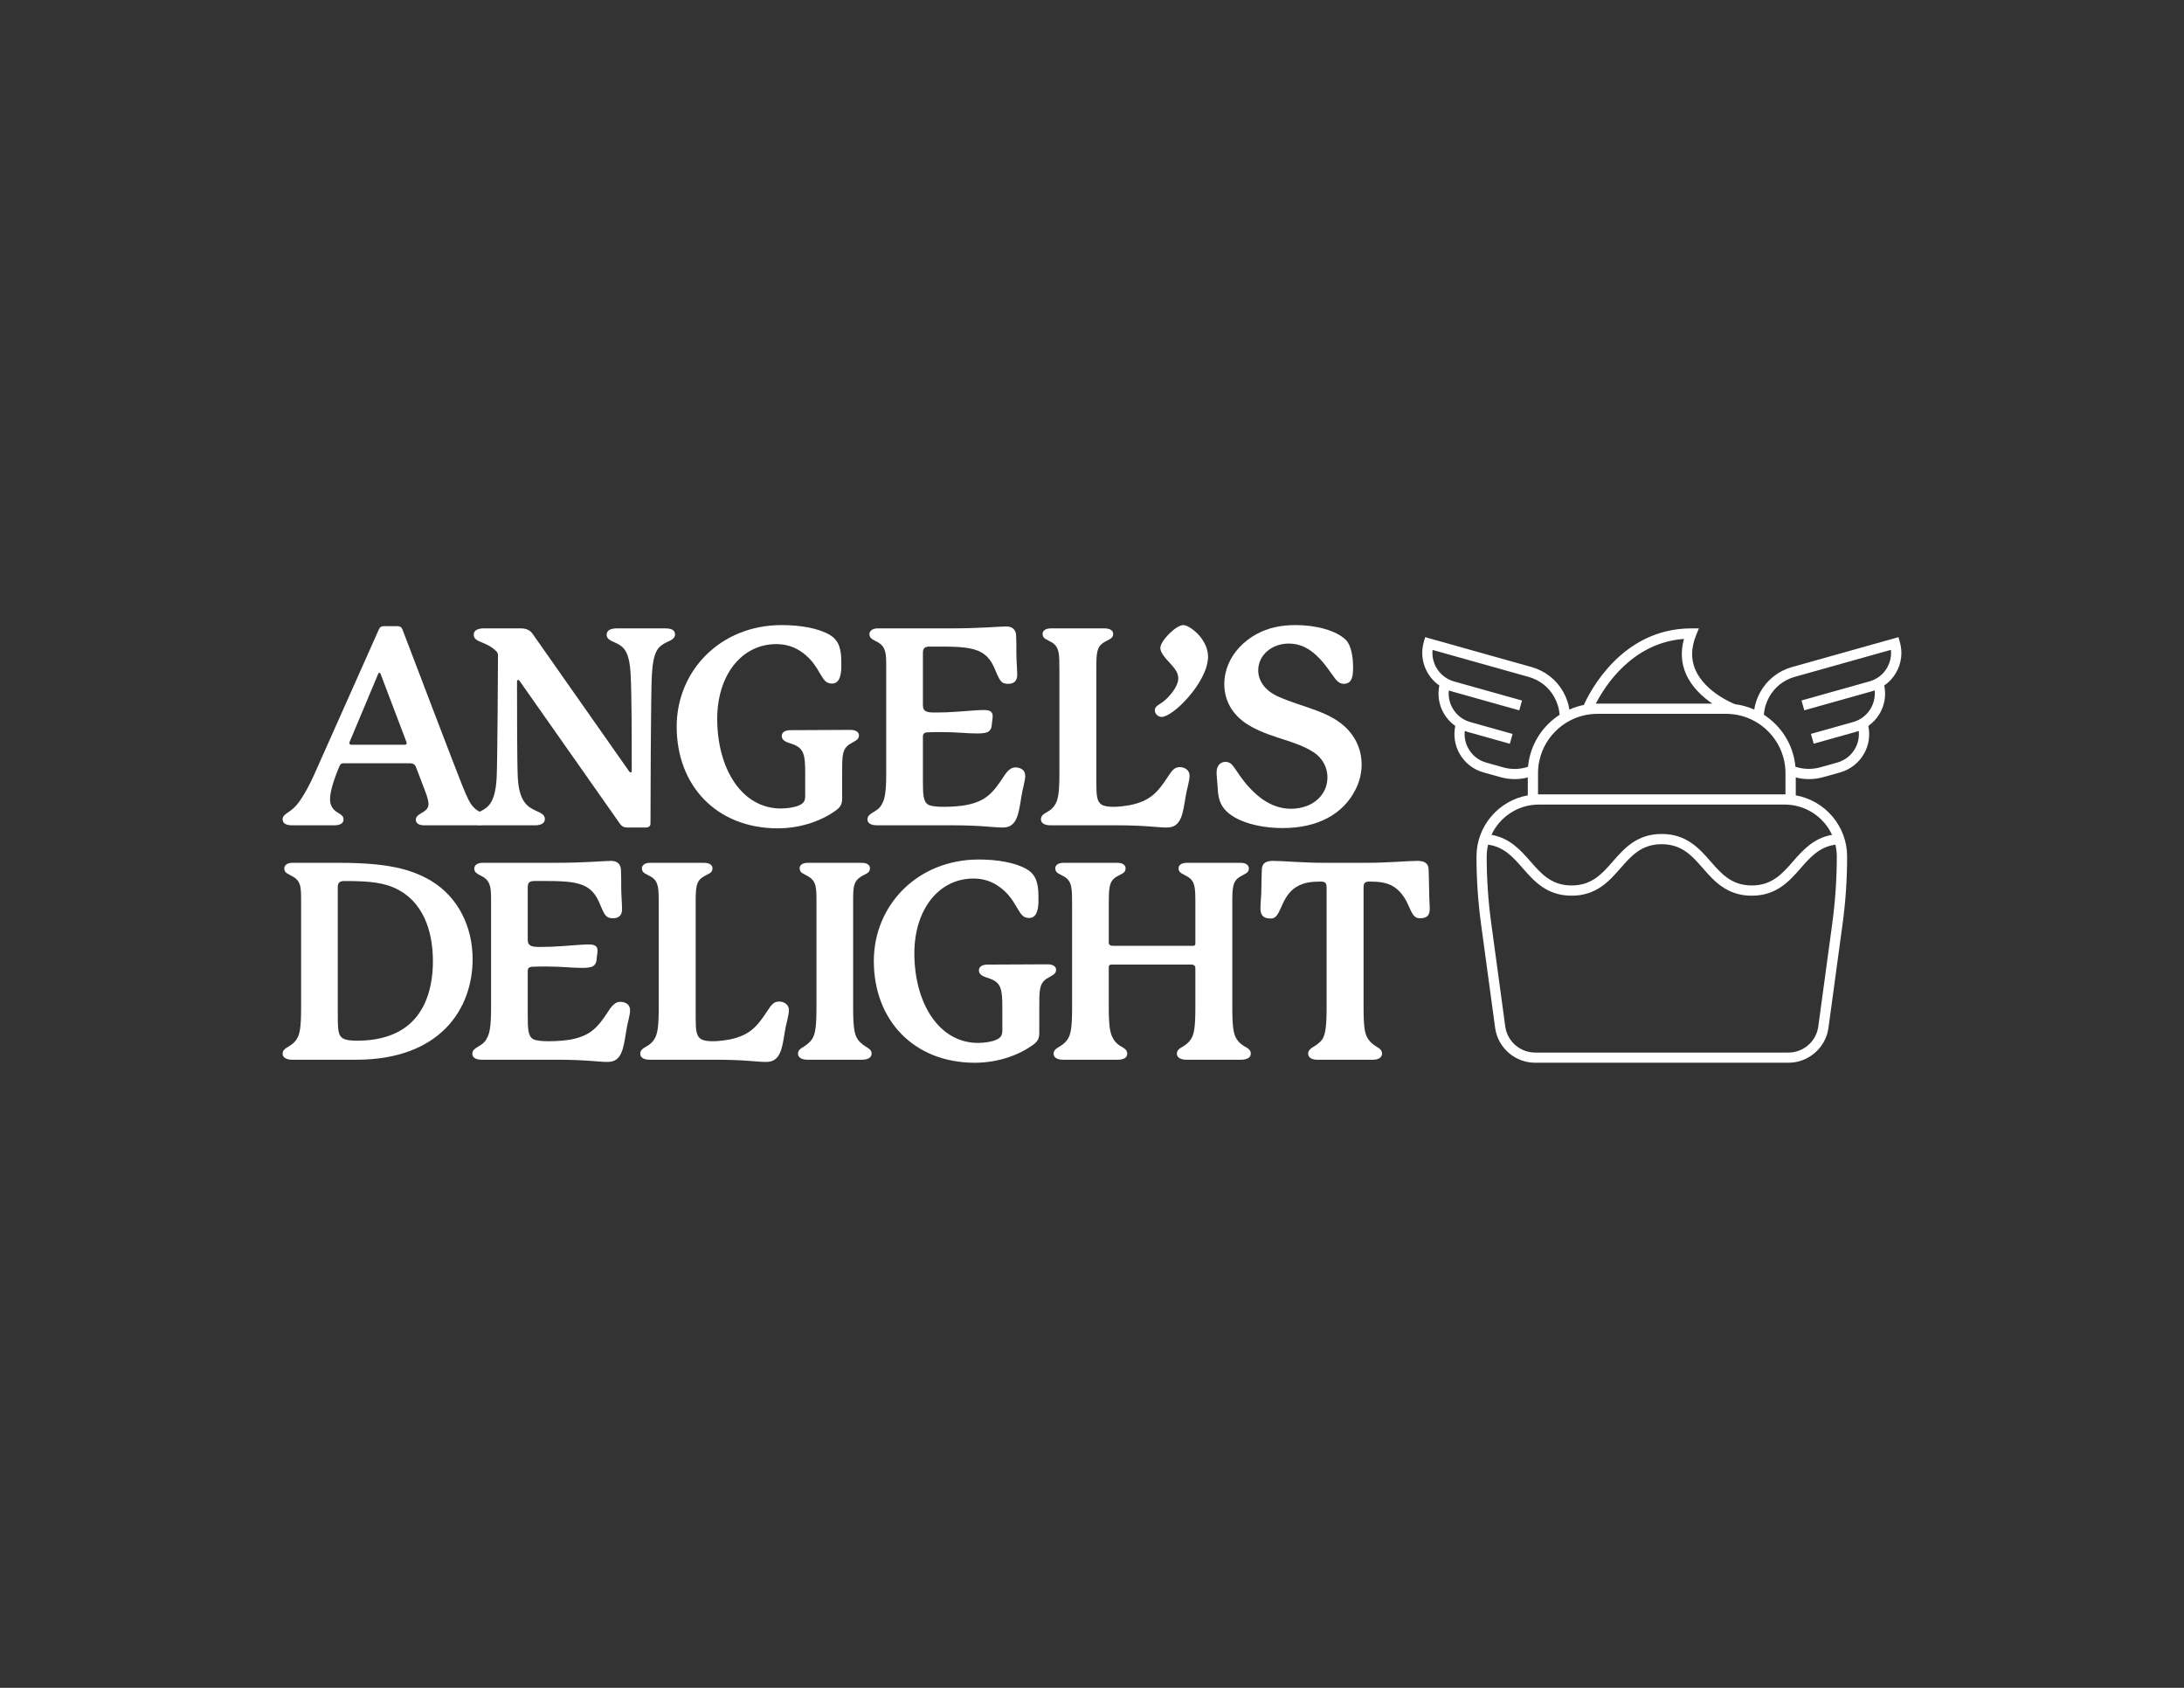 <svg xmlns="http://www.w3.org/2000/svg" id="Layer_1" viewBox="0 0 792 612"><rect x="0" y="0" width="792" height="612" fill="#333333" stroke="none"/><defs><style> .st0 { fill: #fff; } </style></defs><g><g><path class="st0" d="M176.69,297.05c0,1.2-.8,2.2-3.3,2.2h-19.6c-1.8,0-3-.7-3-2,0-1,.7-1.6,1.5-2.1.8-.5,1.6-.9,2.2-1.5.6-.6.9-1.2.9-2.1,0-1.1-.4-2.6-1.3-4.9l-3.2-8.4c-.4-1-.9-1.5-2.4-1.5h-23.9c-.8,0-1.2.3-1.6,1.3-2.4,5.8-3.3,9.4-3.3,11.8,0,1,.2,1.8.5,2.4.9,1.8,2.2,2.3,3.1,2.9.9.6,1.3,1.1,1.3,2,0,1.5-1.5,2.1-3.4,2.1h-15.3c-2,0-3.4-.6-3.4-2.2,0-1,.7-1.6,1.7-2.3,1.6-1.1,3.1-2.1,5.1-5.2,1.5-2.3,3.1-5.2,4.7-8.8l23.3-52.3c.4-1,.9-1.4,1.9-1.4h4.9c1,0,1.6.4,1.9,1.3,1.3,3.4,19.9,52.3,21.7,56.6,1.9,4.6,2.7,6.5,4.4,8.1.9.9,2.1,1.4,3,1.9.9.5,1.6,1,1.6,2.1ZM127.28,267.85c-.3.7-.6,1.3-.6,1.6,0,.4.4.6.9.6h19.1c.4,0,.8-.1.8-.5,0-.3-.1-.5-.2-.8l-9.3-24.5c-.1-.2-.2-.3-.4-.3s-.3.1-.4.3l-9.9,23.6Z"></path><path class="st0" d="M241.29,227.85c2.5,0,3.5.8,3.5,2.2,0,1.8-2.1,2.3-3.4,3-2.6,1.4-4.5,2.8-5,11.6-.4,6.7-.5,50.5-.5,54,0,.8-.6,1.4-1.6,1.4h-6.7c-1.4,0-2.2-.5-2.8-1.4l-36.4-51.8c-.2-.3-.4-.3-.5-.3-.2,0-.4.2-.4.5,0,8.3,0,30.6.3,35.2.5,8.3,3.5,10.3,6.3,11.6,1.7.8,3.5,1.4,3.5,3.1,0,1.5-1.3,2.3-3.5,2.3h-19.4c-2.6,0-3.6-.9-3.6-2.2,0-1.8,2-2.3,3.4-3,2.6-1.3,5.1-3.2,5.6-11.8.3-3.9.5-42.3.5-44.5,0-.8-.2-1.2-.6-1.6-1-1-1.9-1.6-3.2-2.3-2.5-1.3-5-1.5-5-3.8,0-1.5,1.6-2.2,3.6-2.2h13.4c2.2,0,3.4.7,4.3,1.9l35.1,50c.2.3.4.3.5.3.2,0,.4-.1.4-.5,0-11,0-28.4-.4-34.9-.4-8.3-2.4-10-4.9-11.3-1.7-.9-3.8-1.3-3.8-3.2,0-1.5,1.3-2.3,3.7-2.3h17.6Z"></path><path class="st0" d="M311.49,266.65c0,1.7-1.7,2.1-3.4,3.2-2.7,1.8-2.7,4.2-2.7,10.5v9.1c0,2.1-.5,3-2,4.2-4.8,3.6-12.4,6.7-21.5,6.7-22.1-.1-36.5-15.5-36.5-36.9,0-20.1,15.7-36.8,38.1-36.8,6.7,0,13.3,1.1,17.5,3.6,3.4,2.1,4.1,5.3,4.1,10v2.2c-.2,3.4-1.1,5.4-3.4,5.4-2.1,0-2.9-1.3-4-3.1-1.8-3.1-3.3-5.6-6.5-8-2.8-2.1-5.9-3.2-9.7-3.2-12.5,0-21.4,11.2-21.4,27.1,0,17.9,8.8,32.5,23.1,32.5,2.6,0,5.2-.5,6.5-1.1,1.9-.8,2.3-1.8,2.3-3.4v-8.3c0-6.6-.4-9-4.5-10.5-2-.7-4-1.1-4-3.1.1-1.2,1.1-2,3.2-2l21.7-.1c2,0,3.1.8,3.1,2Z"></path><path class="st0" d="M371.78,281.45c0,.8-.2,1.8-.5,3.1-1.6,6.2-1.3,12.4-4.6,14.7-.9.6-1.9.8-3.3.8-2.9,0-7.7-.8-17.8-.8h-27.5c-2,0-3.5-.6-3.5-2.2,0-1.3,1.2-2,2.2-2.6,1.9-1.1,2.7-2,3.4-3.6.6-1.4,1.2-3.4,1.2-10.3v-38.7c0-4.6,0-7.1-2.9-8.9-1.5-.9-3.2-1.3-3.2-3,0-1.1,1-2.1,3-2.1h26.2c11.1,0,18-.7,20.4-.7s3.5,1.3,3.6,3.2c.1,1.6.1,4.9.1,6.9s.3,5.5.3,7.5c0,2.3-1.4,3.2-3.2,3.2-2.3,0-2.9-.7-4.3-3.9-.8-1.7-1.8-5.4-5.5-7.5-3.1-1.8-7.9-2.1-14.4-2.1h-4.4c-2,0-2.4.8-2.4,2.4v18.9c0,2.5,1.9,2.6,4.4,2.6h.6c2.3,0,5-.1,7.5-.3,4.4-.3,7.5-.6,9.5-.6s3.3.4,3.3,2.2c0,.6-.1,1.3-.2,2-.2,1.4,0,2.6-1.3,3.6-.7.5-2.1.7-4,.7-4.3,0-7.2-.5-13.2-.5-1.7,0-3.7,0-5.2.1-.9.1-1.4.6-1.4,1.4v16.1c0,5,.1,7.6,1.9,8.7,1,.6,3.3.8,5.7.8,3.2,0,6.5-.3,8.4-.7,6.8-1.4,9.4-4.3,13.3-10.3,1.5-2.3,2.7-3.3,4.3-3.3.5,0,1.1.1,1.6.3,1.3.5,1.9,1.4,1.9,2.9Z"></path><path class="st0" d="M431.38,281.25c0,.9-.2,2-.5,3.3-1.7,6.2-1.3,12.4-4.7,14.7-.9.6-1.9.8-3.3.8-2.9,0-7.6-.8-17.8-.8h-24.1c-2.1,0-3.5-.7-3.5-2.2,0-1.3,1-1.9,2.2-2.6,1.7-.9,2.8-2.2,3.4-3.6.6-1.5,1.1-3.4,1.1-10.4v-37.6c0-5.7,0-8.2-2.7-9.9-1.8-1.1-3.4-1.3-3.4-3.1,0-1.1,1-2,3-2h19.5c2,0,3.1.8,3.1,2,0,1.8-1.7,2-3.4,3.1-2.6,1.6-2.7,4-2.7,9.3v41.8c0,4.4.2,6.6,1.9,7.7,1,.6,2.6.8,4.3.8,2.3,0,4.8-.4,6.4-.7,6.8-1.5,9.5-4.3,13.4-10.3,1.4-2.2,2.4-3.4,4.2-3.4,1.9,0,3.6,1.1,3.6,3.1Z"></path><path class="st0" d="M438.08,238.15c0,4.6-3.4,10.4-7.2,14.7-3.6,4.2-7.7,7.1-9.6,7.1-1.3,0-2.5-1.1-2.5-2.4,0-.5.2-1,.6-1.4.8-.8,2.7-1.5,4.8-4,1.9-2.1,3.1-4.4,3.1-6.1,0-1.5-.4-2.8-3-5.6-1.6-1.7-3.5-3.8-3.5-5.5,0-2.6,5.7-8.3,8.3-8.3,1.7,0,4.5,2.2,6,4,2.3,2.8,3,5.4,3,7.5Z"></path><path class="st0" d="M490.68,241.85c0,3-.2,6.1-3.4,6.1-1,0-2-.5-2.9-1.6-1.8-2.3-3.7-5.6-6.9-8.6-2.5-2.4-5.8-4.4-10.1-4.4-6.3,0-11.1,4.3-11.1,9.7,0,3.6,2.2,7.3,7.4,9.6,9.1,4,18.9,5.2,25.2,12,3.3,3.6,4.9,8,4.9,12.5,0,3.1-.7,6.1-2.1,8.9-4.5,9.2-13.9,14.2-26.5,14.2-9.5,0-18.7-2.8-21.9-7.9-1.7-2.7-1.6-5.7-1.8-8-.1-1.6-.3-3.1-.3-4.2,0-2.7,1.5-3.9,3.2-3.9,1.3,0,2.2.6,3.1,1.9.9,1.3,3,4.6,5.3,7.1,3.8,4.2,8.8,8,15.4,8,7.5,0,13.2-4.7,13.2-11.4,0-3.4-1.6-6.9-5.2-9.2-6.4-4.1-14.3-4.8-22.1-9-6.6-3.5-10.1-9-10.1-15.6,0-10.3,8.6-18.6,18.7-20.7,2.3-.5,4.7-.7,7.2-.7,7.4,0,14.8,2,18.2,5.4,2,2,2.6,6.5,2.6,9.8Z"></path></g><g><path class="st0" d="M171.39,347.75c0,18.1-11.8,36.5-42.2,36.5h-23.2c-2,0-3.5-.7-3.5-2.2,0-1.3,1-1.9,2.2-2.6,1.7-1,2.8-2.2,3.4-3.6.6-1.4,1.1-3.4,1.1-10.3v-38.6c0-5.1,0-7.3-2.8-9-1.6-1-3.3-1.3-3.3-3,0-1.2,1-2.1,3-2.1h16.7c17.5,0,26.2,2.2,33.5,6.5,10,6,15.1,16.9,15.1,28.4ZM156.99,348.55c0-8.4-2.1-20.4-12.7-26-4.9-2.6-10.5-3.1-19.3-3.1-2,0-2.5.7-2.5,2.4v44.7c0,6.2,0,8.5,1.5,9.7,1.1.9,3.1,1.1,5.5,1.1,8.3,0,15.8-2.2,20.8-7.8,4.7-5.2,6.7-12.9,6.7-21Z"></path><path class="st0" d="M228.48,366.45c0,.8-.2,1.8-.5,3.1-1.6,6.2-1.3,12.4-4.6,14.7-.9.6-1.9.8-3.3.8-2.9,0-7.7-.8-17.8-.8h-27.5c-2,0-3.5-.6-3.5-2.2,0-1.3,1.2-2,2.2-2.6,1.9-1.1,2.7-2,3.4-3.6.6-1.4,1.2-3.4,1.2-10.3v-38.7c0-4.6,0-7.1-2.9-8.9-1.5-.9-3.2-1.3-3.2-3,0-1.1,1-2.1,3-2.1h26.2c11.1,0,18-.7,20.4-.7s3.5,1.3,3.6,3.2c.1,1.6.1,4.9.1,6.9s.3,5.5.3,7.5c0,2.3-1.4,3.2-3.2,3.2-2.3,0-2.9-.7-4.3-3.9-.8-1.7-1.8-5.4-5.5-7.5-3.1-1.8-7.9-2.1-14.4-2.1h-4.4c-2,0-2.4.8-2.4,2.4v18.9c0,2.5,1.9,2.6,4.4,2.6h.6c2.3,0,5-.1,7.5-.3,4.4-.3,7.5-.6,9.5-.6s3.3.4,3.3,2.2c0,.6-.1,1.3-.2,2-.2,1.4,0,2.6-1.3,3.6-.7.5-2.1.7-4,.7-4.3,0-7.2-.5-13.2-.5-1.7,0-3.7,0-5.2.1-.9.1-1.4.6-1.4,1.4v16.1c0,5,.1,7.6,1.9,8.7,1,.6,3.3.8,5.7.8,3.2,0,6.5-.3,8.4-.7,6.8-1.4,9.4-4.3,13.3-10.3,1.5-2.3,2.7-3.3,4.3-3.3.5,0,1.1.1,1.6.3,1.3.5,1.9,1.4,1.9,2.9Z"></path><path class="st0" d="M286.08,366.25c0,.9-.2,2-.5,3.3-1.7,6.2-1.3,12.4-4.7,14.7-.9.6-1.9.8-3.3.8-2.9,0-7.6-.8-17.8-.8h-24.1c-2.1,0-3.5-.7-3.5-2.2,0-1.3,1-1.9,2.2-2.6,1.7-.9,2.8-2.2,3.4-3.6.6-1.5,1.1-3.4,1.1-10.4v-37.6c0-5.7,0-8.2-2.7-9.9-1.8-1.1-3.4-1.3-3.4-3.1,0-1.1,1-2,3-2h19.5c2,0,3.1.8,3.1,2,0,1.8-1.7,2-3.4,3.1-2.6,1.6-2.7,4-2.7,9.3v41.8c0,4.4.2,6.6,1.9,7.7,1,.6,2.6.8,4.3.8,2.3,0,4.8-.4,6.4-.7,6.8-1.5,9.5-4.3,13.4-10.3,1.4-2.2,2.4-3.4,4.2-3.4,1.9,0,3.6,1.1,3.6,3.1Z"></path><path class="st0" d="M316.08,382.05c0,1.5-1.5,2.2-3.5,2.2h-19.7c-2,0-3.5-.7-3.5-2.2,0-1.4,1.1-1.9,2.2-2.6,1.7-1.1,2.8-2.2,3.4-3.6.6-1.5,1.1-3.4,1.1-10.4v-39.1c0-4.7-.2-6.8-2.7-8.4-1.7-1.1-3.4-1.3-3.4-3.1,0-1.1.9-2,3-2h19.4c2.1,0,3.1.8,3.1,2,0,1.8-1.7,2-3.4,3.1-2.5,1.6-2.7,3.7-2.7,8.4v39.1c0,7,.5,8.9,1.1,10.4.6,1.4,1.8,2.6,3.4,3.6,1.1.7,2.2,1.2,2.2,2.6Z"></path><path class="st0" d="M382.98,351.65c0,1.7-1.7,2.1-3.4,3.2-2.7,1.8-2.7,4.2-2.7,10.5v9.1c0,2.1-.5,3-2,4.2-4.8,3.6-12.4,6.7-21.5,6.7-22.1-.1-36.5-15.5-36.5-36.9,0-20.1,15.7-36.8,38.1-36.8,6.7,0,13.3,1.1,17.5,3.6,3.4,2.1,4.1,5.3,4.1,10v2.2c-.2,3.4-1.1,5.4-3.4,5.4-2.1,0-2.9-1.3-4-3.1-1.8-3.1-3.3-5.6-6.5-8-2.8-2.1-5.9-3.2-9.7-3.2-12.5,0-21.4,11.2-21.4,27.1,0,17.9,8.8,32.5,23.1,32.5,2.6,0,5.2-.5,6.5-1.1,1.9-.8,2.3-1.8,2.3-3.4v-8.3c0-6.6-.4-9-4.5-10.5-2-.7-4-1.1-4-3.1.1-1.2,1.1-2,3.2-2l21.7-.1c2,0,3.1.8,3.1,2Z"></path><path class="st0" d="M453.58,382.05c0,1.5-1.5,2.2-3.5,2.2h-19.8c-2,0-3.5-.7-3.5-2.2,0-1.3,1-1.9,2.2-2.6,1.6-.9,2.8-2.2,3.4-3.6.6-1.4,1.1-3.4,1.1-10.3v-14.5c0-.8-.5-1.3-1.4-1.3h-29c-.7,0-1,.3-1,.9v14.9c0,6.9.6,8.9,1.2,10.3.6,1.4,1.7,2.7,3.3,3.6,1.2.7,2.2,1.3,2.2,2.6,0,1.5-1.4,2.2-3.4,2.2h-19.8c-2.1,0-3.5-.7-3.5-2.2,0-1.3,1-1.9,2.2-2.6,1.7-1,2.8-2.2,3.4-3.6.6-1.4,1.1-3.4,1.1-10.3v-37.1c0-6.2,0-8.8-2.7-10.5-1.8-1.1-3.4-1.3-3.4-3.1,0-1.1,1-2,3-2h19.5c2,0,3,.9,3,2,0,1.8-1.6,2-3.4,3.1-2.7,1.7-2.7,4.3-2.7,10.5v13.3c0,.8.5,1.2,1.5,1.2h29c.6,0,.9-.2.9-.8v-14.9c0-5.3-.1-7.7-2.7-9.3-1.7-1.1-3.4-1.3-3.4-3.1,0-1.1,1-2,3-2h19.5c2,0,3,.9,3,2,0,1.8-1.6,2-3.3,3.1-2.6,1.6-2.7,4-2.7,9.3v38.3c0,6.9.5,8.9,1.1,10.3.6,1.4,1.8,2.7,3.4,3.6,1.4.8,2.2,1.3,2.2,2.6Z"></path><path class="st0" d="M514.88,332.95c-1.5,0-2.4-.7-3.6-3.5-1.2-2.7-2.6-5.8-5.8-7.9-2.5-1.6-5.5-1.9-8.9-1.9-1.9,0-2.1.9-2.1,2.1v43.6c0,7,.5,9.2,1.2,10.6.9,1.8,2.4,2.9,3.4,3.5,1.2.7,2.1,1.3,2.1,2.6,0,1.5-1.5,2.2-3.3,2.2h-20.2c-1.8,0-3.3-.7-3.3-2.2,0-1.3,1-1.9,2.1-2.6,1.5-.9,2.9-2,3.5-3.5.6-1.5,1.1-3.6,1.1-10.6v-43.6c0-1.1-.2-2.1-2-2.1-3.4,0-6.3.3-8.9,1.9-3.6,2.2-4.8,5.8-5.8,7.9-1.1,2.4-1.8,3.6-3.6,3.6-2.3,0-3.7-.9-3.7-3.6,0-1.4.2-3.4.3-5.5.1-3.3.1-6.8.2-8.6.1-2.7,1.9-3.2,4.2-3.2,3.6,0,10.3.7,18.9.7h14.3c8.7,0,15.4-.7,18.9-.7,2.3,0,4.1.5,4.2,3.2.1,1.8.1,5.3.2,8.6,0,2.1.2,4,.2,5.5,0,2.6-1.1,3.5-3.6,3.5Z"></path></g></g><path class="st0" d="M688.97,232.82l-.51-1.79-38.6,10.84c-4.92,1.38-9,4.58-11.49,9.02-1.13,2.01-1.88,4.18-2.22,6.39-2.18-.97-4.52-1.64-6.97-1.94,0,0,0,0,0,0-.69-.27-10.76-4.35-14.32-12.37-1.7-3.83-1.64-8.06.19-12.57l1.03-2.55h-2.76c-25.39,0-37,23.38-38.96,27.76h0c-1.83.36-3.58.93-5.24,1.67-.34-2.21-1.09-4.38-2.22-6.39-2.49-4.43-6.57-7.64-11.49-9.02l-38.6-10.84-.5,1.79c-1.72,6.06.74,12.32,5.65,15.75-.71,3.4-.18,6.91,1.54,9.97,1.06,1.89,2.52,3.47,4.24,4.69-.72,3.42-.2,6.93,1.53,10.01,1.89,3.36,4.98,5.8,8.71,6.84l6.12,1.71c1.72.48,3.47.71,5.18.71s3.23-.2,4.76-.61v6.5c-10.57,1.89-18.61,11.11-18.61,22.18,0,8.18.56,16.43,1.66,24.54l5.11,37.62c.98,7.18,7.21,12.61,14.5,12.61h91.86c7.29,0,13.52-5.43,14.51-12.61l5.11-37.62c1.11-8.1,1.66-16.37,1.66-24.54,0-11.07-8.04-20.29-18.62-22.18v-6.5c1.53.41,3.13.61,4.76.61,1.72,0,3.46-.23,5.19-.71l6.11-1.71c3.73-1.05,6.83-3.48,8.72-6.84,1.73-3.07,2.25-6.59,1.53-10.01,1.72-1.22,3.18-2.81,4.24-4.69,1.73-3.06,2.25-6.56,1.54-9.97,1.78-1.23,3.26-2.83,4.35-4.77,1.9-3.37,2.36-7.27,1.31-10.98ZM610.68,231.65c-1.27,4.51-1.02,8.81.76,12.82,2.13,4.78,6.05,8.3,9.54,10.66h-41.66c-.2,0-.42,0-.62.02,3.21-6.26,13.14-22.12,31.98-23.49ZM545.09,278.23l-6.11-1.71c-2.77-.78-5.08-2.58-6.48-5.09-1.12-1.97-1.55-4.18-1.31-6.39.33.12.67.24,1.01.34l15.32,4.3,1-3.56-15.32-4.3c-2.77-.78-5.08-2.59-6.48-5.09-1.11-1.97-1.55-4.18-1.31-6.38.3.1.59.21.89.3l24.64,6.92,1-3.56-24.64-6.92c-5.11-1.44-8.32-6.33-7.8-11.43l34.87,9.79c3.95,1.11,7.24,3.68,9.25,7.26,1.13,2.03,1.79,4.23,1.94,6.48-6.34,4.09-10.72,10.94-11.44,18.83-2.83.95-5.96,1.09-9.05.22ZM664.48,334.63l-5.11,37.61c-.73,5.36-5.38,9.41-10.82,9.41h-91.86c-5.44,0-10.09-4.05-10.82-9.41l-5.11-37.61c-1.09-7.95-1.63-16.05-1.63-24.05,0-1.48.18-2.92.5-4.31,5.8.81,9.1,4.57,12.56,8.53,4.09,4.67,8.72,9.97,17.73,9.97s13.65-5.3,17.73-9.97c3.91-4.47,7.61-8.7,14.93-8.7s11.02,4.22,14.93,8.7c4.09,4.67,8.72,9.97,17.74,9.97s13.65-5.3,17.74-9.97c3.47-3.97,6.78-7.73,12.59-8.53.33,1.39.51,2.83.51,4.32,0,8.02-.55,16.11-1.63,24.05ZM664.37,302.7s0,0,0,0c-6.74,1.19-10.66,5.65-14.17,9.66-3.91,4.47-7.61,8.7-14.93,8.7s-11.02-4.22-14.93-8.7c-4.09-4.67-8.72-9.97-17.74-9.97s-13.65,5.3-17.73,9.97c-3.91,4.47-7.61,8.7-14.93,8.7s-11.02-4.22-14.93-8.7c-3.5-4-7.42-8.46-14.14-9.65,0,0,0-.01,0-.01,2.99-6.47,9.57-10.97,17.19-10.97h89.11c7.62,0,14.19,4.5,17.2,10.97ZM647.49,288.03h-89.74v-7.72c0-1.49.15-2.94.45-4.34.96-4.64,3.42-8.73,6.86-11.76,1.28-1.13,2.71-2.11,4.23-2.91,3-1.58,6.42-2.47,10.03-2.47h46.59c3.62,0,7.03.89,10.03,2.47,1.53.8,2.95,1.78,4.23,2.91,3.44,3.03,5.91,7.13,6.87,11.78.29,1.4.44,2.84.44,4.32v7.72ZM684.41,241.98c-1.4,2.51-3.71,4.31-6.48,5.09l-24.64,6.92,1.01,3.56,24.63-6.92c.31-.08.6-.19.89-.3.54,5.11-2.66,10.03-7.79,11.47l-15.32,4.3,1.01,3.56,15.32-4.3c.34-.1.67-.22,1-.34.24,2.2-.2,4.42-1.3,6.39-1.41,2.51-3.72,4.31-6.49,5.09l-6.11,1.71c-3.01.84-6.15.76-9.05-.2-.71-7.9-5.1-14.75-11.44-18.85.15-2.25.81-4.45,1.94-6.48,2.01-3.57,5.3-6.15,9.26-7.26l34.86-9.79c.23,2.19-.21,4.38-1.32,6.33Z"></path></svg>
